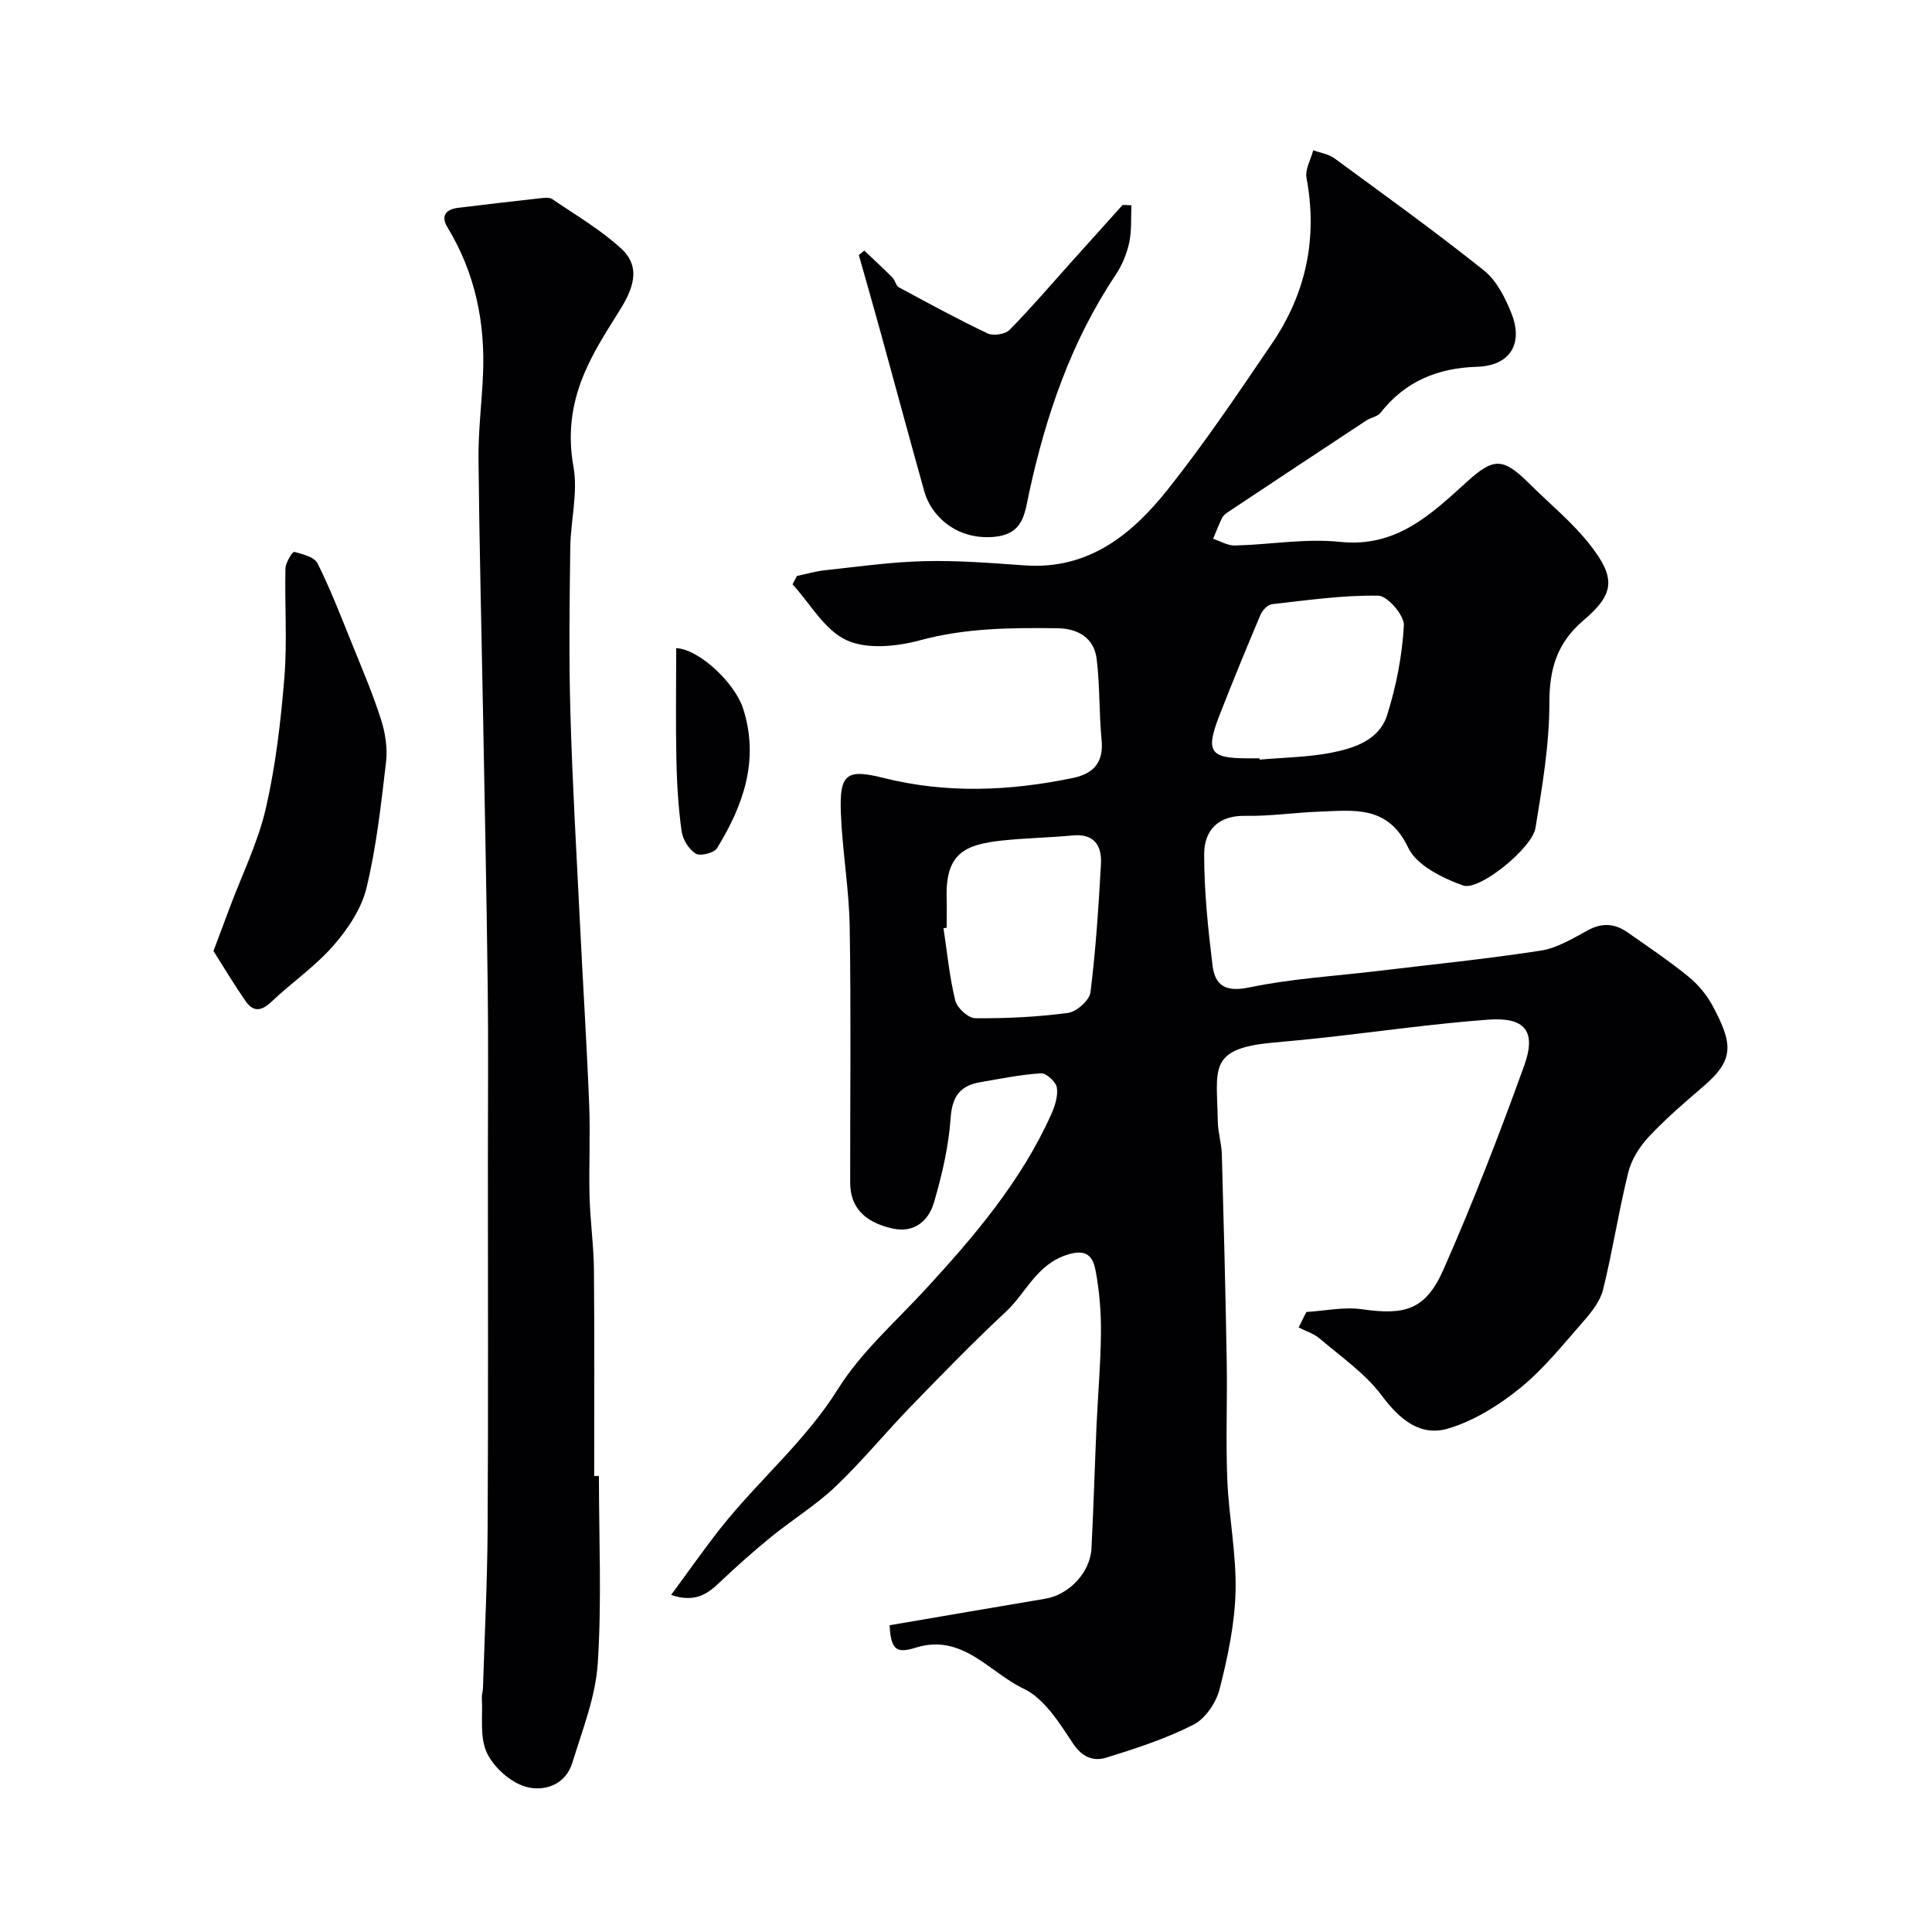 <svg enable-background="new 0 0 400 400" viewBox="0 0 400 400" xmlns="http://www.w3.org/2000/svg"><g fill="#010103"><path d="m270.47 271.63c3.85-.23 7.79-1.1 11.53-.56 8.94 1.28 13.18.11 16.87-8.26 6.1-13.82 11.56-27.95 16.69-42.16 2.59-7.18.19-10.11-7.49-9.54-11.26.84-22.47 2.44-33.7 3.69-3.75.42-7.5.75-11.25 1.11-13.19 1.27-11.13 5.67-10.99 16.25.03 2.27.77 4.53.84 6.81.4 14.27.76 28.53 1.01 42.8.14 8.2-.21 16.41.12 24.6.32 7.71 1.9 15.42 1.71 23.1-.17 6.79-1.62 13.64-3.31 20.27-.71 2.79-2.95 6.09-5.41 7.34-5.7 2.9-11.9 4.92-18.04 6.82-2.68.83-5.01-.07-6.95-3.01-2.79-4.22-5.91-9.25-10.16-11.26-7.12-3.37-12.68-11.54-22.38-8.49-4.13 1.3-5.09.26-5.38-4.65 10.73-1.83 21.48-3.68 32.23-5.49 4.93-.83 9.31-5.42 9.57-10.44.43-8.43.67-16.86 1.04-25.29.29-6.44.86-12.87.92-19.3.04-4.26-.31-8.58-1.08-12.76-.51-2.76-1.58-4.79-5.82-3.46-6.45 2.01-8.58 7.93-12.82 11.87-6.76 6.29-13.2 12.93-19.64 19.57-5.29 5.46-10.12 11.38-15.62 16.61-4.05 3.85-8.92 6.83-13.28 10.38-3.7 3.02-7.28 6.2-10.74 9.49-2.53 2.4-5.07 4.19-10 2.55 3.6-4.87 6.8-9.47 10.27-13.86 7.79-9.85 17.51-17.94 24.31-28.82 4.78-7.64 11.88-13.85 18.08-20.59 10.13-11.01 19.79-22.35 26.01-36.16.78-1.74 1.47-3.83 1.2-5.61-.18-1.18-2.19-3.03-3.28-2.96-4.2.25-8.37 1.12-12.54 1.83-4.13.7-5.85 2.87-6.17 7.38-.41 5.93-1.79 11.89-3.48 17.62-1.11 3.74-4.11 6.3-8.56 5.3-5.92-1.33-8.76-4.5-8.76-9.51-.02-17.67.19-35.33-.1-53-.13-7.87-1.54-15.72-1.83-23.59-.3-8.03 1.17-9.11 8.83-7.19 13.05 3.27 26.05 2.72 39.09.04 4.39-.9 6.52-3.2 6.06-7.95-.54-5.57-.33-11.21-1.02-16.75-.55-4.41-3.96-6.28-8.14-6.33-9.55-.12-19.02-.06-28.45 2.5-4.82 1.3-10.98 1.92-15.2-.03-4.54-2.09-7.51-7.56-11.17-11.56.3-.58.6-1.15.91-1.73 1.94-.41 3.86-.98 5.82-1.19 6.85-.73 13.71-1.72 20.58-1.88 6.92-.17 13.87.39 20.79.88 13.21.93 22.2-6.43 29.63-15.78 7.68-9.67 14.59-19.96 21.54-30.18 7.04-10.36 9.48-21.8 7.14-34.26-.33-1.76.89-3.81 1.39-5.73 1.47.54 3.17.77 4.39 1.67 10.4 7.63 20.88 15.17 30.95 23.21 2.63 2.1 4.42 5.67 5.71 8.92 2.51 6.34-.38 10.83-7.15 11.03-8.17.25-14.85 3.01-19.95 9.5-.64.82-2.03 1.01-2.98 1.63-9.53 6.28-19.05 12.59-28.56 18.91-.5.33-1.03.75-1.29 1.26-.69 1.4-1.23 2.87-1.84 4.31 1.49.49 2.98 1.42 4.46 1.39 7.29-.18 14.67-1.5 21.84-.75 11.65 1.22 18.82-5.71 26.27-12.47 5.45-4.94 7.41-5.03 12.77.29 4.3 4.28 9.1 8.17 12.79 12.92 5.23 6.73 4.98 10.03-1.37 15.43-5.61 4.76-7.16 10.13-7.15 17.29 0 8.6-1.49 17.25-2.88 25.79-.67 4.13-11.64 13.1-14.99 11.89-4.26-1.53-9.61-4.16-11.34-7.8-4.19-8.85-11.21-7.75-18.37-7.49-5.12.18-10.24.97-15.35.87-5.72-.11-8.53 3.07-8.54 7.93-.01 7.68.8 15.39 1.73 23.04.51 4.16 2.71 5.58 7.59 4.56 8.79-1.84 17.86-2.35 26.81-3.43 11.2-1.35 22.45-2.47 33.59-4.2 3.42-.53 6.68-2.57 9.83-4.26 2.93-1.58 5.54-1.31 8.1.48 4.25 2.97 8.56 5.88 12.58 9.14 2 1.62 3.8 3.77 5.02 6.04 4.16 7.79 4.64 11.12-1.84 16.67-3.89 3.33-7.8 6.69-11.29 10.41-1.91 2.04-3.64 4.72-4.3 7.39-2 8.04-3.24 16.28-5.23 24.32-.6 2.43-2.44 4.72-4.16 6.68-4.16 4.75-8.17 9.77-13.03 13.72-4.33 3.52-9.41 6.68-14.69 8.31-5.91 1.83-10.18-1.74-13.94-6.77-3.42-4.59-8.43-8.03-12.87-11.82-1.21-1.03-2.88-1.53-4.33-2.28.51-1.09 1.05-2.15 1.59-3.21zm-74.47-79.55c-.22.03-.44.07-.66.1.76 5.01 1.24 10.08 2.44 14.98.37 1.52 2.68 3.64 4.12 3.65 6.41.06 12.87-.25 19.22-1.1 1.78-.24 4.45-2.62 4.65-4.27 1.1-8.8 1.68-17.68 2.17-26.54.21-3.76-1.33-6.36-5.86-5.93-4.92.47-9.87.53-14.78 1.07-7.38.82-11.49 2.58-11.31 11.54.05 2.17.01 4.33.01 6.5zm64.77-35.08c.01.09.02.18.03.27 4.92-.43 9.91-.49 14.73-1.41 4.83-.93 10.03-2.63 11.66-7.8 1.89-5.99 3.12-12.33 3.47-18.58.11-2.05-3.38-6.12-5.28-6.15-7.34-.13-14.7.94-22.03 1.76-.88.1-1.98 1.26-2.37 2.18-2.92 6.88-5.75 13.79-8.47 20.75-2.98 7.62-2.05 8.98 5.77 8.98z"/><path d="m124 305.59c0 12.94.6 25.91-.24 38.79-.45 6.94-3.18 13.78-5.25 20.55-1.43 4.71-5.98 6.07-9.71 4.98-3.17-.93-6.6-4.02-8.01-7.04-1.51-3.24-.81-7.52-1.03-11.35-.04-.65.21-1.3.23-1.96.35-11.1.91-22.2.97-33.3.14-25.36.05-50.72.05-76.07 0-11.86.12-23.71-.03-35.57-.23-19.13-.63-38.25-.98-57.38-.32-17.43-.77-34.87-.93-52.3-.05-5.76.67-11.53.93-17.3.48-10.88-1.63-21.15-7.35-30.56-1.44-2.37-.38-3.73 2.18-4.05 5.69-.7 11.38-1.36 17.07-1.99.81-.09 1.86-.21 2.45.19 4.84 3.31 9.99 6.3 14.27 10.24 4.27 3.93 2.35 8.52-.37 12.86-2.75 4.39-5.61 8.82-7.53 13.59-2.39 5.91-3.2 12.03-1.99 18.71.97 5.37-.59 11.15-.66 16.76-.15 11.33-.3 22.67.02 33.99.4 14.38 1.24 28.74 1.95 43.11.62 12.7 1.43 25.4 1.94 38.11.26 6.36-.08 12.74.08 19.1.13 5.11.87 10.2.91 15.3.13 14.2.05 28.4.05 42.59.31.01.65.01.98 0z"/><path d="m44.2 196.9c1.34-3.57 2.35-6.29 3.37-9.01 2.55-6.83 5.85-13.49 7.47-20.53 2.04-8.88 3.1-18.04 3.84-27.14.61-7.47.04-15.03.22-22.55.03-1.21 1.48-3.49 1.79-3.41 1.75.46 4.21 1.06 4.86 2.38 2.73 5.5 4.95 11.26 7.26 16.97 2.07 5.13 4.25 10.23 5.92 15.49.87 2.76 1.32 5.89.99 8.74-1.03 8.73-1.99 17.54-4.06 26.06-1.05 4.31-3.89 8.52-6.88 11.93-3.77 4.3-8.62 7.62-12.8 11.59-2.06 1.95-3.76 2.13-5.33-.14-2.37-3.42-4.51-7-6.65-10.38z"/><path d="m234.25 42.5c-.12 2.6.08 5.27-.47 7.78-.51 2.34-1.51 4.71-2.84 6.7-9.18 13.73-14.38 29.01-17.86 44.99-.97 4.46-1.12 8.84-7.78 9.22-7.65.43-12.57-4.63-13.9-9.34-3.11-11.08-6.09-22.2-9.15-33.3-1.45-5.26-2.96-10.5-4.44-15.75.38-.31.76-.61 1.13-.92 1.95 1.86 3.94 3.68 5.84 5.59.56.56.7 1.67 1.31 2.01 6.08 3.28 12.15 6.59 18.38 9.55 1.18.56 3.65.18 4.55-.73 4.5-4.58 8.68-9.48 12.98-14.27 3.47-3.87 6.96-7.74 10.43-11.6.6.02 1.21.05 1.82.07z"/><path d="m140 134.19c4.75.21 12.15 7.22 13.84 12.47 3.43 10.63.08 20.06-5.4 28.97-.6.98-3.47 1.68-4.4 1.1-1.42-.88-2.68-2.92-2.92-4.61-.67-4.87-.98-9.82-1.08-14.74-.16-7.62-.04-15.25-.04-23.19z"/></g></svg>